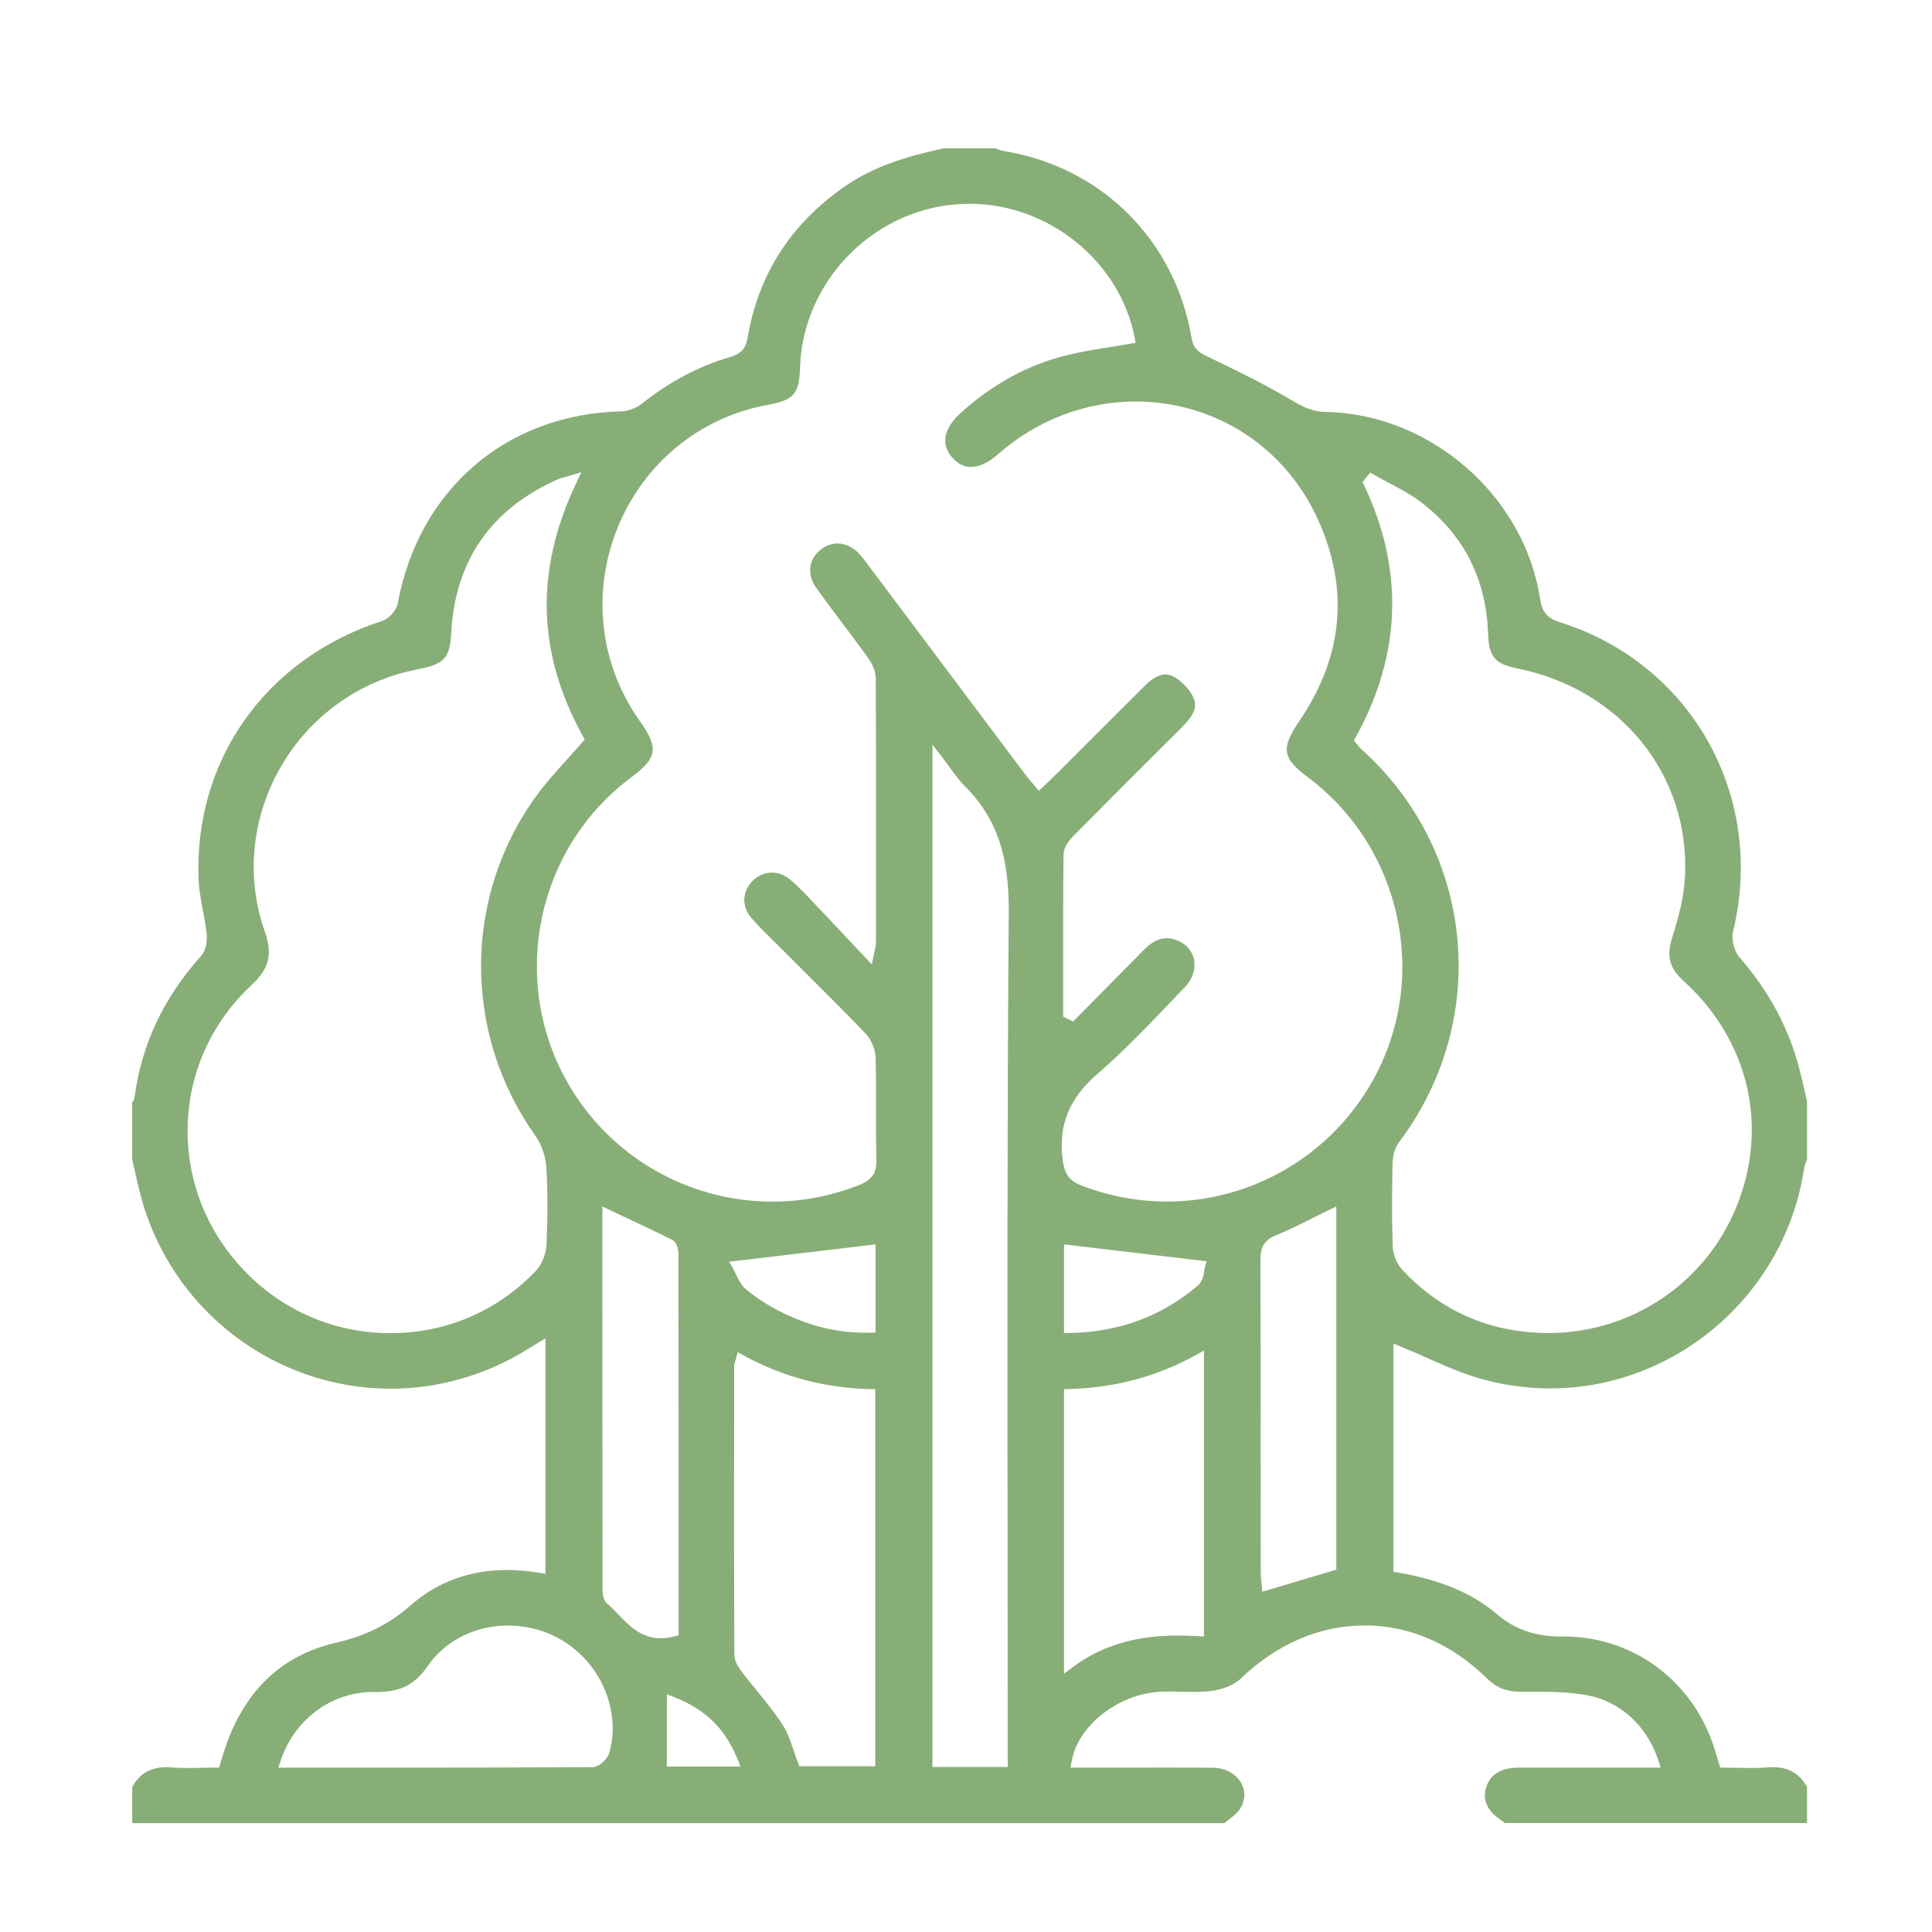<?xml version="1.0" encoding="utf-8"?>
<!-- Generator: Adobe Illustrator 16.0.0, SVG Export Plug-In . SVG Version: 6.00 Build 0)  -->
<!DOCTYPE svg PUBLIC "-//W3C//DTD SVG 1.0//EN" "http://www.w3.org/TR/2001/REC-SVG-20010904/DTD/svg10.dtd">
<svg version="1.0" id="圖層_1" xmlns="http://www.w3.org/2000/svg" xmlns:xlink="http://www.w3.org/1999/xlink" x="0px" y="0px"
	 width="80px" height="80px" viewBox="0 0 80 80" enable-background="new 0 0 80 80" xml:space="preserve">
<path fill-rule="evenodd" clip-rule="evenodd" fill="#88AE77" d="M62.194,75.396c0.045,0.029,0.084,0.063,0.117,0.095h12.514v-1.502
	c-0.355-0.617-0.873-0.868-1.621-0.805c-0.205,0.018-0.426,0.025-0.693,0.025c-0.182,0-0.367-0.004-0.553-0.008
	c-0.188-0.004-0.377-0.008-0.568-0.008h-0.158l-0.229-0.748c-0.854-2.799-3.352-4.679-6.217-4.679l-0.074,0.001
	c-1.148,0-1.969-0.281-2.74-0.938c-1.02-0.865-2.318-1.41-4.094-1.716l-0.178-0.03v-9.446l0.295,0.119
	c0.354,0.144,0.711,0.302,1.057,0.455c0.75,0.334,1.527,0.678,2.32,0.896c0.924,0.255,1.873,0.384,2.818,0.384
	c5.221-0.001,9.74-3.917,10.514-9.108c0.016-0.111,0.057-0.213,0.092-0.303c0.01-0.026,0.02-0.053,0.029-0.078V45.61
	c-0.033-0.139-0.063-0.277-0.094-0.416c-0.07-0.307-0.141-0.623-0.221-0.93c-0.439-1.69-1.271-3.241-2.469-4.608
	c-0.234-0.266-0.359-0.748-0.281-1.072c1.369-5.601-1.715-11.111-7.172-12.819c-0.512-0.161-0.732-0.419-0.814-0.954
	c-0.643-4.272-4.543-7.677-8.875-7.752c-0.566-0.01-0.967-0.222-1.396-0.477c-1.137-0.674-2.336-1.258-3.465-1.799
	c-0.32-0.153-0.615-0.293-0.697-0.787c-0.68-4.041-3.721-7.078-7.75-7.738c-0.109-0.018-0.207-0.053-0.303-0.088
	c-0.027-0.01-0.055-0.02-0.082-0.029h-2.123C37.7,6.44,36.247,6.839,34.971,7.726c-2.225,1.544-3.574,3.648-4.012,6.254
	c-0.075,0.447-0.277,0.672-0.722,0.802c-1.306,0.381-2.512,1.02-3.687,1.954c-0.225,0.177-0.552,0.292-0.857,0.299
	c-4.734,0.121-8.354,3.239-9.221,7.945c-0.054,0.296-0.365,0.641-0.664,0.737c-4.807,1.563-7.785,5.764-7.584,10.702
	c0.016,0.414,0.093,0.822,0.174,1.253c0.057,0.308,0.117,0.626,0.152,0.944c0.034,0.309-0.002,0.72-0.207,0.947
	c-1.57,1.75-2.478,3.672-2.773,5.879c-0.014,0.092-0.06,0.159-0.096,0.209v2.363c0.035,0.152,0.07,0.305,0.104,0.457
	c0.076,0.336,0.154,0.684,0.242,1.021c1.244,4.716,5.507,8.011,10.365,8.011c0.001,0,0.001,0,0.002,0
	c1.962-0.001,3.898-0.553,5.6-1.599c0.093-0.058,0.186-0.113,0.301-0.183l0.498-0.301v9.748l-0.25-0.041
	c-2.102-0.35-3.902,0.099-5.304,1.324c-0.915,0.801-1.876,1.285-3.112,1.568c-2.291,0.525-3.853,2.039-4.641,4.497
	c-0.031,0.101-0.063,0.201-0.1,0.324l-0.108,0.353H8.912c-0.18,0-0.361,0.004-0.545,0.008C8.18,73.206,7.992,73.21,7.805,73.21
	c-0.273,0-0.5-0.009-0.711-0.025c-0.748-0.064-1.269,0.189-1.619,0.805v1.502H50.7c0.064-0.054,0.131-0.105,0.197-0.156
	c0.176-0.136,0.34-0.264,0.441-0.419c0.225-0.342,0.248-0.733,0.064-1.073c-0.209-0.393-0.656-0.639-1.164-0.645
	c-1.32-0.012-2.641-0.008-3.963-0.006c-0.563,0.002-1.127,0.002-1.691,0.002h-0.252l0.041-0.249
	c0.246-1.491,1.941-2.817,3.705-2.896c0.283-0.012,0.57-0.005,0.855,0.002c0.164,0.004,0.328,0.008,0.492,0.008
	c0.293,0,0.529-0.014,0.74-0.042c0.383-0.052,0.896-0.208,1.195-0.496c1.504-1.449,3.285-2.216,5.15-2.216
	c1.854,0,3.605,0.76,5.064,2.195c0.385,0.379,0.807,0.549,1.369,0.549h0.566c0.705,0,1.453,0.01,2.18,0.141
	c1.395,0.248,2.512,1.268,2.986,2.723l0.092,0.281l-5.412-0.002c-0.174,0-0.348,0.001-0.521,0.004
	c-0.711,0.009-1.15,0.297-1.307,0.855C61.383,74.568,61.608,75.021,62.194,75.396z M22.186,52.624
	c-1.578,1.664-3.716,2.58-6.018,2.58l0,0c-2.246,0-4.356-0.879-5.941-2.475c-1.629-1.64-2.501-3.792-2.457-6.061
	c0.043-2.243,0.983-4.331,2.646-5.879c0.738-0.688,0.881-1.271,0.545-2.228c-0.768-2.172-0.555-4.599,0.581-6.658
	c1.153-2.092,3.132-3.592,5.427-4.115l0.118-0.027c0.117-0.027,0.234-0.054,0.353-0.078c0.959-0.195,1.191-0.466,1.242-1.451
	c0.154-2.994,1.631-5.139,4.391-6.373c0.092-0.041,0.182-0.065,0.306-0.1c0.064-0.018,0.14-0.039,0.231-0.066l0.463-0.139
	l-0.207,0.437c-1.723,3.621-1.633,7.056,0.275,10.5l0.072,0.131l-0.098,0.113c-0.209,0.24-0.419,0.472-0.628,0.703
	c-0.448,0.495-0.872,0.962-1.246,1.473c-3.075,4.191-3.097,9.875-0.058,14.14c0.252,0.353,0.418,0.854,0.444,1.34
	c0.054,0.977,0.054,2.008,0.001,3.153C22.61,51.931,22.433,52.363,22.186,52.624z M25.235,72.569
	c-0.073,0.266-0.421,0.604-0.707,0.605c-2.849,0.016-5.663,0.02-9.015,0.02h-3.987l0.093-0.281c0.561-1.705,2.099-2.851,3.827-2.851
	l0.152,0.001c0.985,0,1.579-0.304,2.118-1.084c0.724-1.046,1.965-1.67,3.32-1.67c0.678,0,1.353,0.158,1.953,0.457
	C24.777,68.657,25.742,70.722,25.235,72.569z M27.361,67.837c-0.811,0-1.321-0.53-1.772-0.998c-0.151-0.158-0.294-0.307-0.448-0.438
	c-0.127-0.111-0.191-0.311-0.192-0.597c-0.005-4.558-0.005-9.116-0.005-13.716v-2.127l0.923,0.434
	c0.677,0.318,1.317,0.618,1.958,0.941c0.211,0.105,0.268,0.437,0.268,0.597c0.006,4.598,0.006,9.196,0.006,13.773v2.005
	l-0.158,0.043C27.74,67.81,27.545,67.837,27.361,67.837L27.361,67.837z M27.613,73.147v-2.989l0.292,0.112
	c1.296,0.5,2.134,1.321,2.638,2.582l0.118,0.295H27.613z M36.244,73.138H33.1l-0.053-0.136c-0.063-0.161-0.121-0.329-0.179-0.503
	c-0.126-0.375-0.257-0.763-0.466-1.086c-0.307-0.477-0.676-0.932-1.034-1.371c-0.2-0.244-0.407-0.499-0.603-0.756
	c-0.158-0.208-0.355-0.467-0.357-0.747c-0.016-3.661-0.012-7.383-0.008-10.981v-0.992c0-0.072,0.02-0.131,0.042-0.199
	c0.01-0.03,0.022-0.066,0.034-0.113l0.072-0.26l0.238,0.129c1.633,0.893,3.35,1.35,5.248,1.396l0.209,0.004V73.138z M36.255,55.176
	l-0.208,0.006c-0.068,0.001-0.137,0.003-0.205,0.003c-1.196,0-2.336-0.279-3.486-0.853c-0.551-0.274-1.043-0.593-1.464-0.944
	c-0.207-0.174-0.323-0.422-0.427-0.641c-0.037-0.078-0.072-0.153-0.109-0.217l-0.164-0.283l6.063-0.72V55.176z M41.721,63.407
	c0.004,2.889,0.006,5.777,0.006,8.666v1.094h-3.116V30.834l0.385,0.497c0.121,0.156,0.23,0.309,0.337,0.455
	c0.215,0.297,0.4,0.554,0.623,0.773c1.616,1.599,1.828,3.503,1.814,5.322C41.704,46.389,41.713,55.04,41.721,63.407z M49.852,67.765
	l-0.229-0.014c-0.291-0.019-0.561-0.027-0.826-0.027c-1.793,0-3.191,0.421-4.398,1.324l-0.342,0.258V57.522l0.209-0.006
	c1.92-0.052,3.643-0.515,5.268-1.414l0.318-0.178V67.765z M49.891,52.474c-0.008,0.027-0.014,0.068-0.02,0.115
	c-0.029,0.188-0.07,0.471-0.264,0.636c-1.49,1.278-3.283,1.942-5.33,1.973L44.059,55.2v-3.673l5.906,0.7L49.891,52.474z
	 M55.333,64.997l-3.063,0.912l-0.023-0.261c-0.004-0.05-0.01-0.099-0.016-0.149c-0.014-0.115-0.027-0.235-0.027-0.361
	c-0.002-1.267-0.002-2.533-0.002-3.801c0-3.013,0-6.129-0.01-9.191c-0.002-0.529,0.182-0.811,0.656-1.001
	c0.504-0.202,0.992-0.446,1.506-0.706c0.219-0.109,0.441-0.221,0.67-0.332l0.309-0.148V64.997z M48.327,49.753
	c-1.205,0-2.393-0.221-3.531-0.656C44.213,48.874,44.067,48.54,44,48c-0.176-1.43,0.273-2.522,1.457-3.544
	c1.047-0.905,2.029-1.932,2.979-2.925c0.209-0.22,0.42-0.44,0.631-0.66c0.334-0.346,0.467-0.796,0.357-1.203
	c-0.104-0.378-0.396-0.66-0.805-0.773c-0.447-0.125-0.832,0.009-1.256,0.44c-0.652,0.663-1.307,1.324-1.961,1.986l-0.969,0.98
	l-0.41-0.208v-1.558c-0.002-1.694-0.004-3.445,0.016-5.168c0.004-0.226,0.143-0.48,0.416-0.757c1.539-1.559,3.061-3.078,4.477-4.487
	c0.504-0.501,0.65-0.85,0.502-1.2c-0.15-0.358-0.5-0.728-0.865-0.919c-0.1-0.052-0.201-0.078-0.307-0.078
	c-0.32,0-0.639,0.249-0.848,0.458c-0.686,0.685-1.373,1.371-2.059,2.056l-1.604,1.604c-0.119,0.117-0.238,0.231-0.371,0.355
	l-0.365,0.347l-0.146-0.176c-0.051-0.062-0.1-0.119-0.146-0.173c-0.098-0.112-0.186-0.216-0.266-0.324
	c-1.337-1.78-2.672-3.56-4.006-5.34l-2.522-3.363c-0.099-0.134-0.192-0.26-0.296-0.38c-0.461-0.541-1.123-0.64-1.635-0.242
	c-0.52,0.404-0.6,1.027-0.203,1.588c0.373,0.524,0.768,1.048,1.148,1.555c0.33,0.438,0.672,0.891,0.998,1.345
	c0.096,0.133,0.32,0.483,0.322,0.851c0.014,3.179,0.012,6.41,0.01,9.536l-0.002,1.435c0,0.061-0.011,0.109-0.033,0.208
	c-0.013,0.059-0.031,0.142-0.056,0.264l-0.082,0.406l-0.983-1.046c-0.561-0.596-1.084-1.153-1.612-1.706l-0.032-0.034
	c-0.248-0.26-0.504-0.528-0.78-0.749c-0.476-0.379-1.086-0.354-1.512,0.058c-0.454,0.441-0.483,1.063-0.069,1.549
	c0.273,0.322,0.586,0.628,0.887,0.924c0.113,0.11,0.227,0.221,0.337,0.333c0.327,0.327,0.654,0.653,0.982,0.98
	c0.833,0.83,1.695,1.688,2.524,2.552c0.24,0.252,0.408,0.662,0.417,1.021c0.019,0.709,0.017,1.428,0.015,2.124
	c-0.002,0.688-0.003,1.4,0.016,2.099c0.016,0.615-0.279,0.858-0.725,1.033c-1.152,0.452-2.357,0.682-3.586,0.682
	c-3.545,0-6.815-1.926-8.533-5.027c-2.354-4.247-1.201-9.635,2.682-12.533c1.101-0.821,1.16-1.218,0.352-2.359
	c-1.654-2.333-1.99-5.322-0.902-7.996c1.087-2.667,3.407-4.564,6.208-5.075c1.093-0.2,1.306-0.449,1.343-1.565
	c0.113-3.489,2.942-6.45,6.439-6.739c0.189-0.016,0.383-0.024,0.574-0.024c3.284,0,6.225,2.382,6.842,5.541l0.041,0.214
	l-0.215,0.038c-0.275,0.049-0.553,0.094-0.83,0.138c-0.596,0.096-1.213,0.195-1.803,0.339c-1.594,0.388-3.075,1.194-4.403,2.398
	c-0.406,0.367-0.99,1.094-0.348,1.833c0.229,0.264,0.492,0.397,0.783,0.397c0.339,0,0.727-0.183,1.12-0.53
	c1.597-1.406,3.617-2.18,5.687-2.18c3.307,0,6.209,1.884,7.572,4.917c1.283,2.853,1.023,5.642-0.77,8.29
	c-0.793,1.169-0.734,1.544,0.357,2.366c3.881,2.917,5.029,8.306,2.674,12.534C55.124,47.828,51.858,49.753,48.327,49.753z
	 M57.663,48.179c0.004-0.162,0.035-0.572,0.26-0.871c3.826-5.071,3.152-12.078-1.566-16.299c-0.045-0.04-0.078-0.082-0.121-0.136
	c-0.021-0.027-0.045-0.058-0.078-0.096l-0.094-0.113l0.07-0.129c1.896-3.43,2.012-6.946,0.346-10.452l-0.059-0.122l0.316-0.392
	l0.158,0.091c0.201,0.116,0.408,0.225,0.615,0.334c0.459,0.244,0.936,0.496,1.355,0.819c1.756,1.348,2.682,3.179,2.754,5.442
	c0.031,0.934,0.285,1.239,1.188,1.419c4.316,0.865,7.18,4.422,6.963,8.65c-0.045,0.865-0.281,1.713-0.529,2.501
	C69,39.59,69.127,40.089,69.7,40.606c2.732,2.473,3.566,6.084,2.178,9.424c-1.307,3.139-4.355,5.168-7.766,5.168
	c-0.125,0-0.25-0.002-0.375-0.008c-2.24-0.098-4.154-0.98-5.686-2.626c-0.217-0.235-0.373-0.624-0.383-0.97
	C57.627,50.347,57.643,49.113,57.663,48.179z"/>
</svg>

